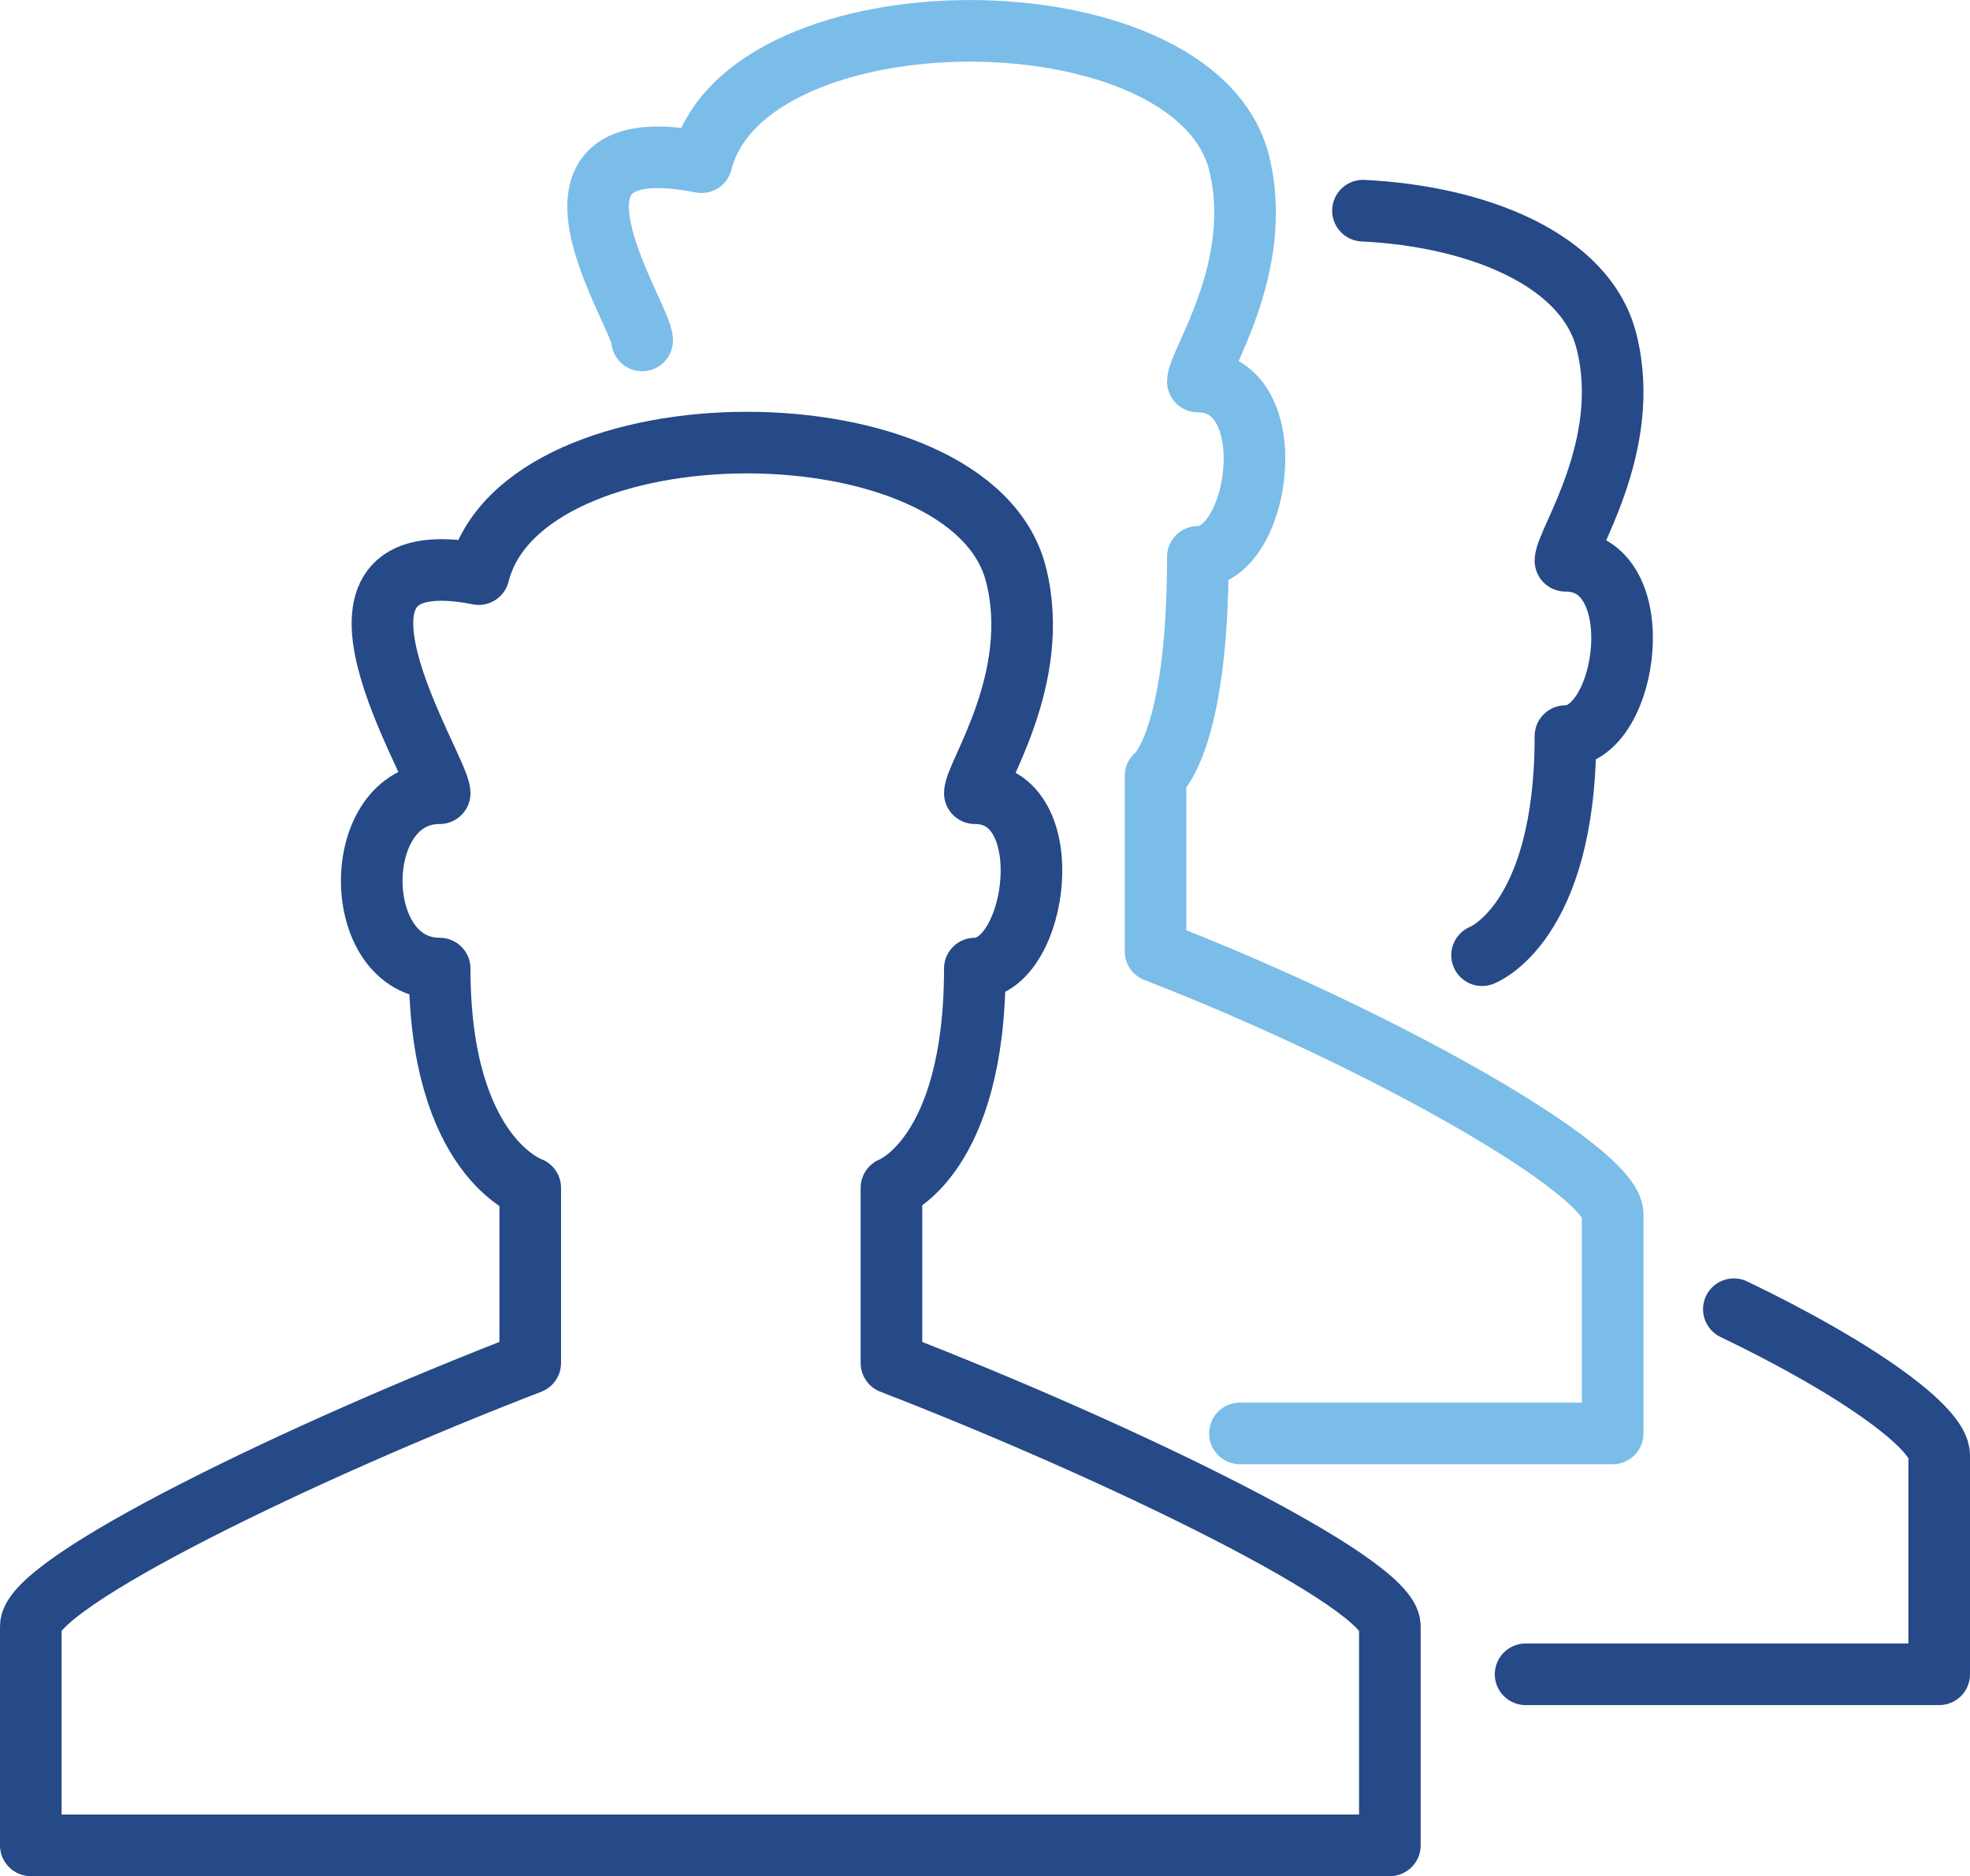 <svg xmlns="http://www.w3.org/2000/svg" viewBox="0 0 95.93 91.37"><defs><style>.cls-1,.cls-2{fill:none;stroke-linecap:round;stroke-linejoin:round;stroke-width:3px;}.cls-1{stroke:#264988;}.cls-2{stroke:#7abde8;}</style></defs><g id="Layer_2" data-name="Layer 2"><g id="Base"><path class="cls-1" d="M33.53,89.87H67.68V79.19c0-2.13-13.24-8.54-24.27-12.81V57.85s4.06-1.5,4.06-10.68c3.07,0,4.24-8.54,0-8.54,0-.9,3.3-5.58,2-10.67-2.2-8.54-24-8.54-26.16,0-9.29-1.84-1.9,9.44-1.9,10.67-4.41,0-4.41,8.54,0,8.54,0,9.18,4.41,10.68,4.41,10.68v8.53C14.74,70.65,1.5,77.06,1.5,79.19V89.87Z"/><path class="cls-2" d="M60.38,69.81H78.53V59.14c0-2.14-11.23-8.54-22.26-12.81V37.79s2.06-1.49,2.06-10.67c3.07,0,4.24-8.54,0-8.54,0-.9,3.29-5.58,2-10.68-2.21-8.53-24-8.53-26.17,0-9.28-1.83-2.89,7.45-2.89,8.68"/><path class="cls-1" d="M72.17,46.52S76.23,45,76.23,35.85c3.07,0,4.24-8.54,0-8.54,0-.9,3.29-5.59,2-10.68-1-4-6.3-6.1-11.86-6.37"/><path class="cls-1" d="M74.29,81.54H94.43V70.87c0-1.29-3.8-4.13-10-7.11"/></g></g></svg>